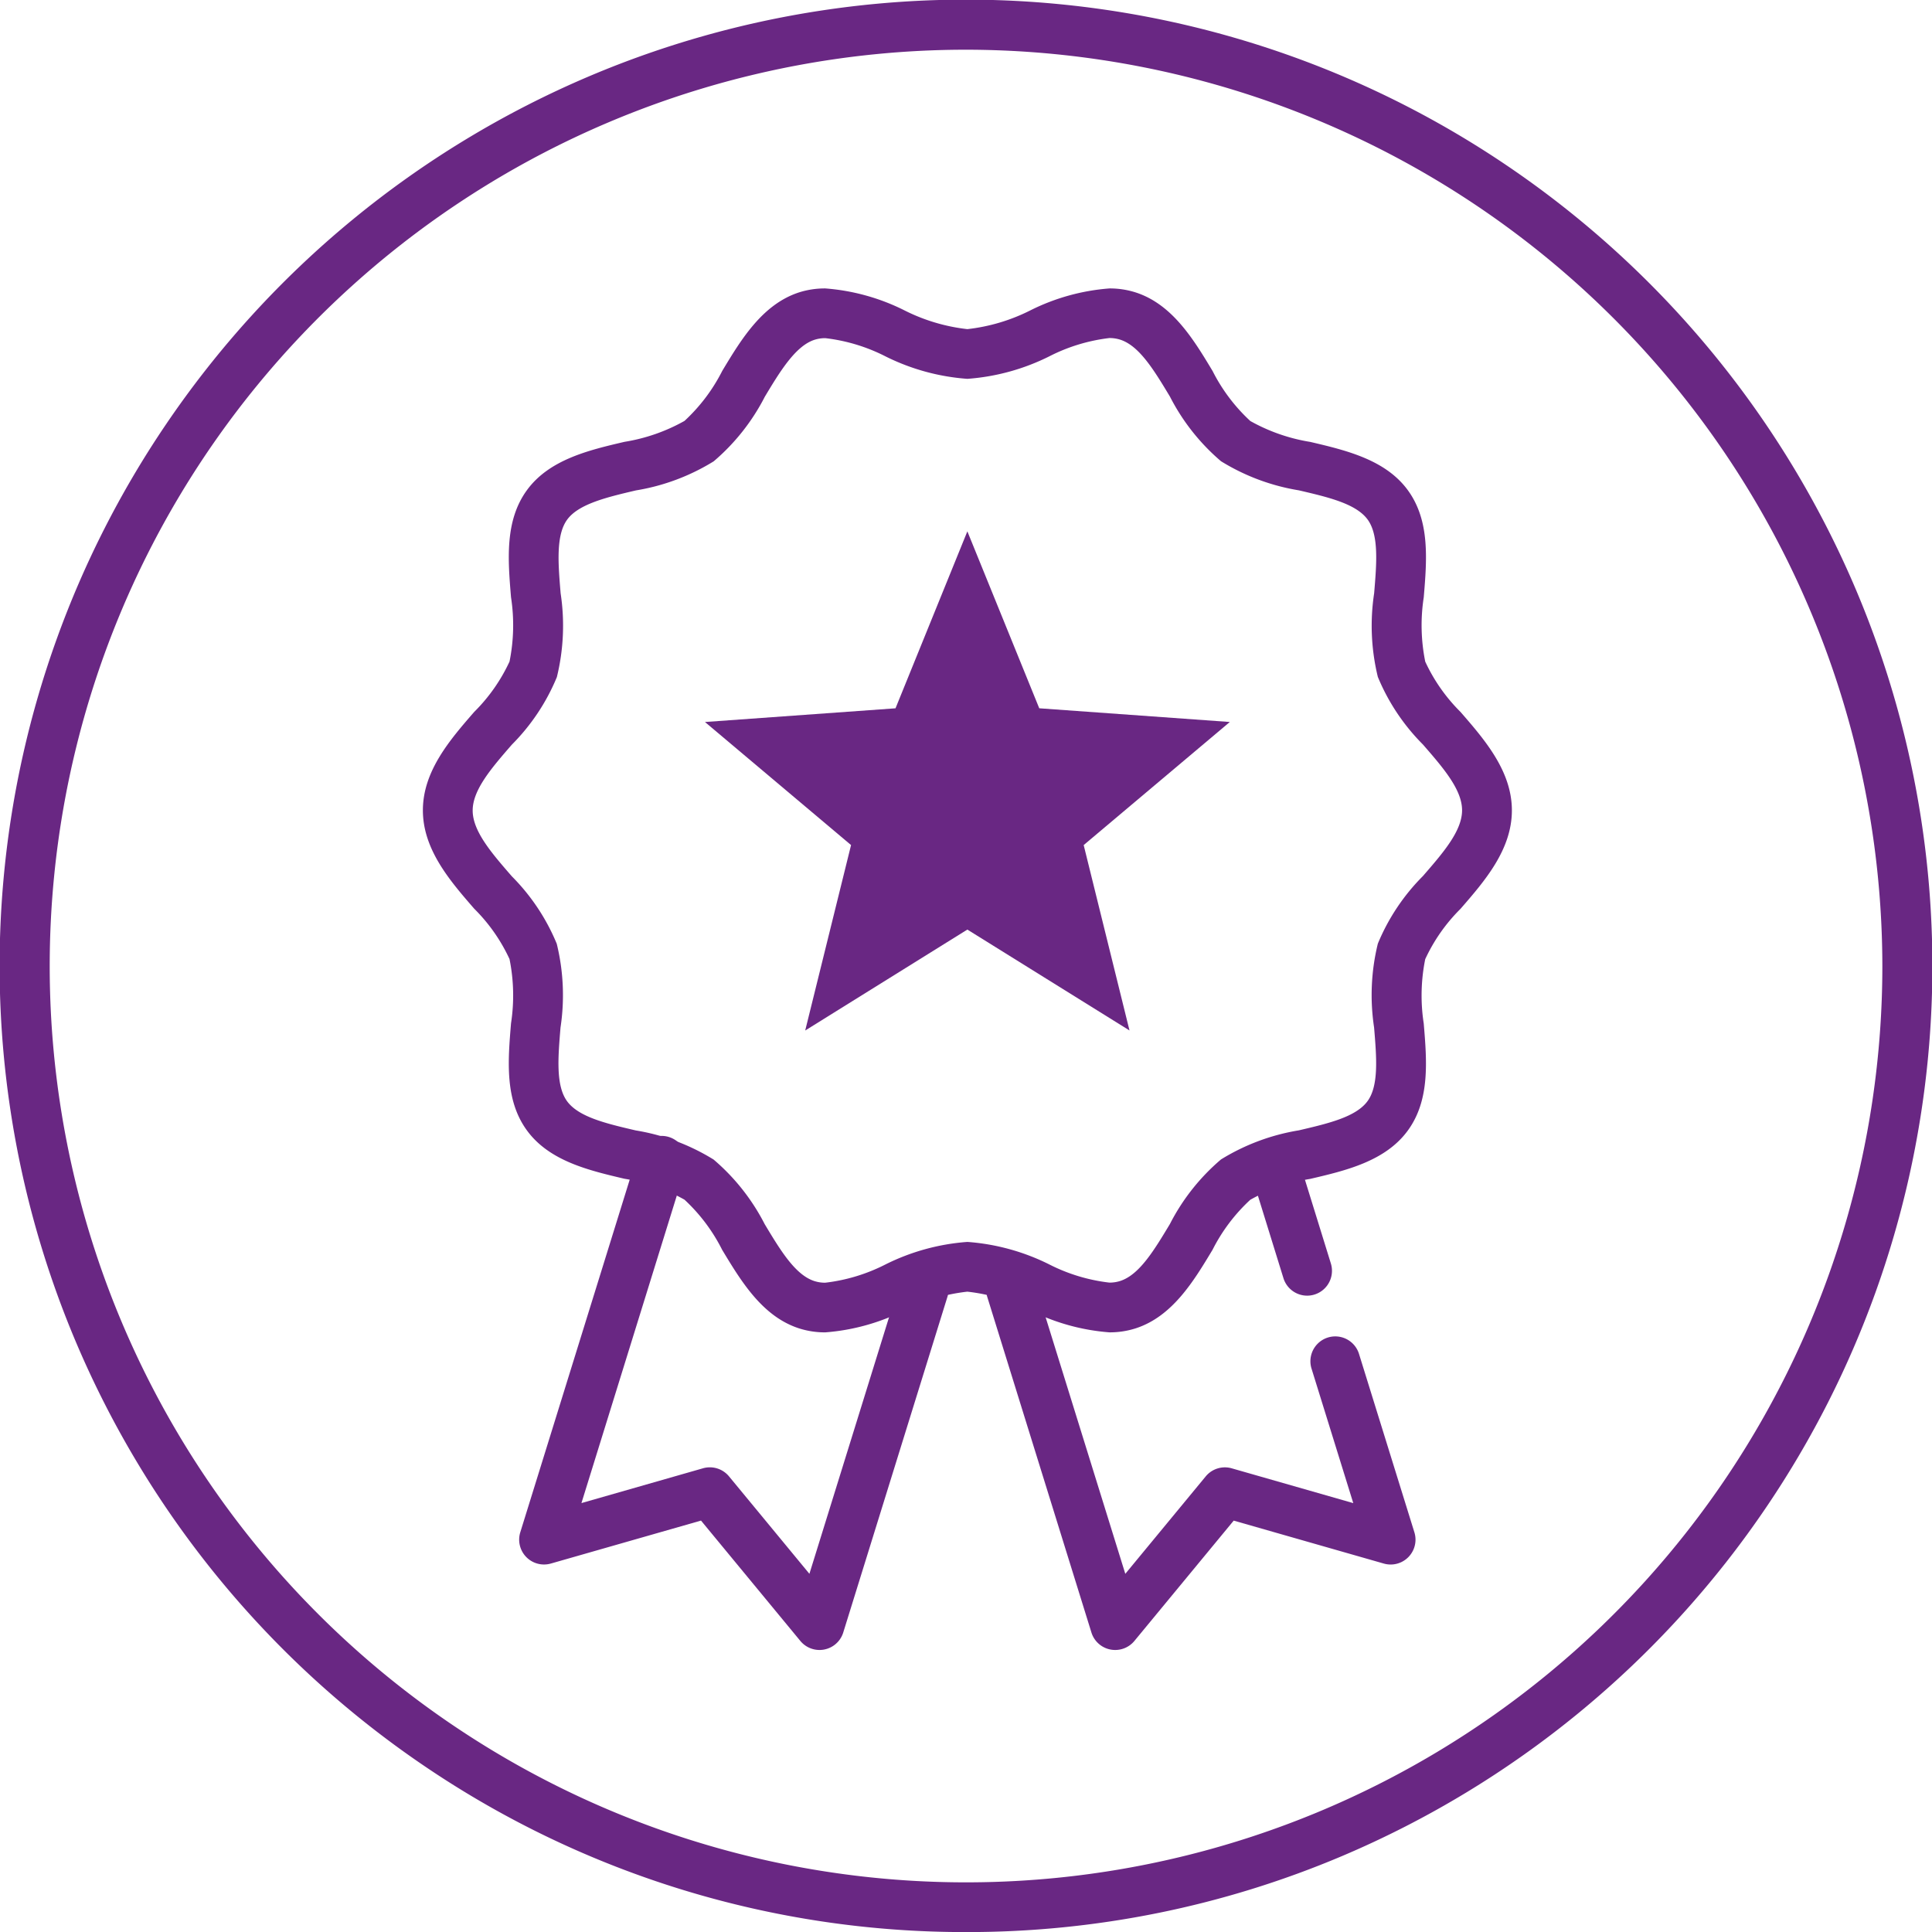 <?xml version="1.0" encoding="UTF-8"?> <svg xmlns="http://www.w3.org/2000/svg" xmlns:xlink="http://www.w3.org/1999/xlink" id="Group_109" data-name="Group 109" width="116.596" height="116.596" viewBox="0 0 116.596 116.596"><defs><clipPath id="clip-path"><rect id="Rectangle_75" data-name="Rectangle 75" width="116.596" height="116.596" transform="translate(0 0)" fill="none"></rect></clipPath></defs><g id="Group_108" data-name="Group 108" clip-path="url(#clip-path)"><path id="Path_90" data-name="Path 90" d="M58.3,116.6A58.032,58.032,0,0,1,25.7,106.639,58.463,58.463,0,0,1,4.582,80.992,58.224,58.224,0,0,1,9.957,25.7,58.465,58.465,0,0,1,35.605,4.582,58.222,58.222,0,0,1,90.893,9.958a58.466,58.466,0,0,1,21.121,25.649,58.221,58.221,0,0,1-5.376,55.289A58.465,58.465,0,0,1,80.99,112.014,57.937,57.937,0,0,1,58.3,116.6ZM58.3,3a55.3,55.3,0,1,0,55.3,55.3A55.361,55.361,0,0,0,58.3,3Z" fill="#692783"></path><path id="Path_91" data-name="Path 91" d="M49.458,99.576a1.5,1.5,0,0,1-1.157-.545l-5.995-7.264-9.059,2.592A1.5,1.5,0,0,1,31.4,92.471l7.1-22.882a1.5,1.5,0,0,1,2.865.889L35.09,90.711l7.335-2.1a1.5,1.5,0,0,1,1.57.487l4.853,5.881,5.467-17.614a1.5,1.5,0,0,1,2.865.889L50.89,98.521a1.5,1.5,0,0,1-1.433,1.055Z" fill="#692783"></path><path id="Line_43" data-name="Line 43" d="M1.7,6.99A1.5,1.5,0,0,1,.271,5.935l-1.7-5.49A1.5,1.5,0,0,1-.445-1.433a1.5,1.5,0,0,1,1.877.988l1.7,5.49A1.5,1.5,0,0,1,1.7,6.99Z" transform="translate(77.185 71.203)" fill="#692783"></path><path id="Path_92" data-name="Path 92" d="M67.3,99.576a1.5,1.5,0,0,1-1.433-1.055l-6.29-20.265a1.5,1.5,0,0,1,2.865-.889L67.912,94.98,72.765,89.1a1.5,1.5,0,0,1,1.57-.487l7.335,2.1-2.525-8.135a1.5,1.5,0,0,1,2.865-.889l3.348,10.785a1.5,1.5,0,0,1-1.845,1.887l-9.059-2.592-5.995,7.264A1.5,1.5,0,0,1,67.3,99.576Z" fill="#692783"></path><path id="Path_93" data-name="Path 93" d="M49.81,17.407a12.805,12.805,0,0,1,4.776,1.325,11.181,11.181,0,0,0,3.794,1.131,11.182,11.182,0,0,0,3.8-1.131,12.8,12.8,0,0,1,4.775-1.325,5.127,5.127,0,0,1,1.585.242c2.221.719,3.506,2.856,4.64,4.742a10.634,10.634,0,0,0,2.276,3.017,10.933,10.933,0,0,0,3.622,1.262c2.125.5,4.534,1.059,5.889,2.92,1.34,1.842,1.145,4.189.956,6.458a11.064,11.064,0,0,0,.09,3.882,10.468,10.468,0,0,0,2.129,3.036c1.453,1.672,3.1,3.566,3.1,5.941s-1.647,4.269-3.1,5.941a10.466,10.466,0,0,0-2.13,3.037,11.069,11.069,0,0,0-.09,3.88c.189,2.269.384,4.616-.957,6.458-1.354,1.862-3.764,2.425-5.89,2.922a10.942,10.942,0,0,0-3.621,1.262,10.623,10.623,0,0,0-2.277,3.018c-1.133,1.884-2.417,4.02-4.638,4.74a5.127,5.127,0,0,1-1.585.242,12.807,12.807,0,0,1-4.775-1.325,11.184,11.184,0,0,0-3.8-1.13,11.185,11.185,0,0,0-3.8,1.131,12.805,12.805,0,0,1-4.774,1.325,5.125,5.125,0,0,1-1.585-.242c-2.219-.719-3.5-2.855-4.638-4.739A10.637,10.637,0,0,0,41.308,72.4a10.92,10.92,0,0,0-3.622-1.262c-2.125-.5-4.534-1.06-5.888-2.921-1.341-1.841-1.146-4.188-.958-6.458a11.07,11.07,0,0,0-.091-3.88,10.472,10.472,0,0,0-2.128-3.036c-1.453-1.672-3.1-3.567-3.1-5.941s1.646-4.269,3.1-5.941a10.47,10.47,0,0,0,2.129-3.037,11.078,11.078,0,0,0,.09-3.88c-.188-2.27-.383-4.616.958-6.459,1.353-1.86,3.763-2.423,5.889-2.92a10.924,10.924,0,0,0,3.621-1.262,10.646,10.646,0,0,0,2.28-3.02c1.134-1.884,2.419-4.019,4.637-4.738A5.125,5.125,0,0,1,49.81,17.407Zm8.57,5.456A13.172,13.172,0,0,1,53.425,21.5a10.7,10.7,0,0,0-3.615-1.092,2.107,2.107,0,0,0-.659.1c-1.152.374-2.088,1.928-2.993,3.432a12.757,12.757,0,0,1-3.085,3.9,12.869,12.869,0,0,1-4.7,1.757c-1.7.4-3.448.806-4.145,1.764-.685.941-.544,2.644-.394,4.446a13.042,13.042,0,0,1-.227,5.055,12.558,12.558,0,0,1-2.717,4.078c-1.215,1.4-2.364,2.72-2.364,3.973s1.148,2.574,2.364,3.973A12.559,12.559,0,0,1,33.6,56.956a13.035,13.035,0,0,1,.227,5.055c-.149,1.8-.291,3.5.394,4.445.7.959,2.372,1.351,4.145,1.765a12.867,12.867,0,0,1,4.7,1.758,12.749,12.749,0,0,1,3.084,3.9c.946,1.573,1.84,3.059,2.993,3.432a2.108,2.108,0,0,0,.66.1,10.7,10.7,0,0,0,3.614-1.091A13.177,13.177,0,0,1,58.38,74.95a13.177,13.177,0,0,1,4.956,1.364,10.7,10.7,0,0,0,3.614,1.091,2.109,2.109,0,0,0,.659-.1c1.154-.374,2.047-1.859,2.993-3.432a12.733,12.733,0,0,1,3.084-3.9,12.89,12.89,0,0,1,4.7-1.757c1.774-.415,3.449-.806,4.147-1.766.684-.94.543-2.642.393-4.444a13.033,13.033,0,0,1,.226-5.055,12.554,12.554,0,0,1,2.719-4.079c1.216-1.4,2.365-2.72,2.365-3.972s-1.149-2.574-2.365-3.972a12.554,12.554,0,0,1-2.719-4.078A13.03,13.03,0,0,1,82.93,35.8c.15-1.8.292-3.5-.392-4.443-.7-.959-2.373-1.35-4.146-1.764a12.879,12.879,0,0,1-4.705-1.758,12.745,12.745,0,0,1-3.081-3.9c-.947-1.574-1.841-3.06-2.995-3.434a2.109,2.109,0,0,0-.66-.1A10.7,10.7,0,0,0,63.336,21.5,13.175,13.175,0,0,1,58.38,22.863Z" fill="#692783"></path><path id="Path_94" data-name="Path 94" d="M58.38,32.067l4.339,10.678,11.5.827L65.4,51l2.765,11.188L58.38,56.1l-9.786,6.091L51.361,51l-8.817-7.427,11.5-.827Z" fill="#692783"></path></g></svg> 